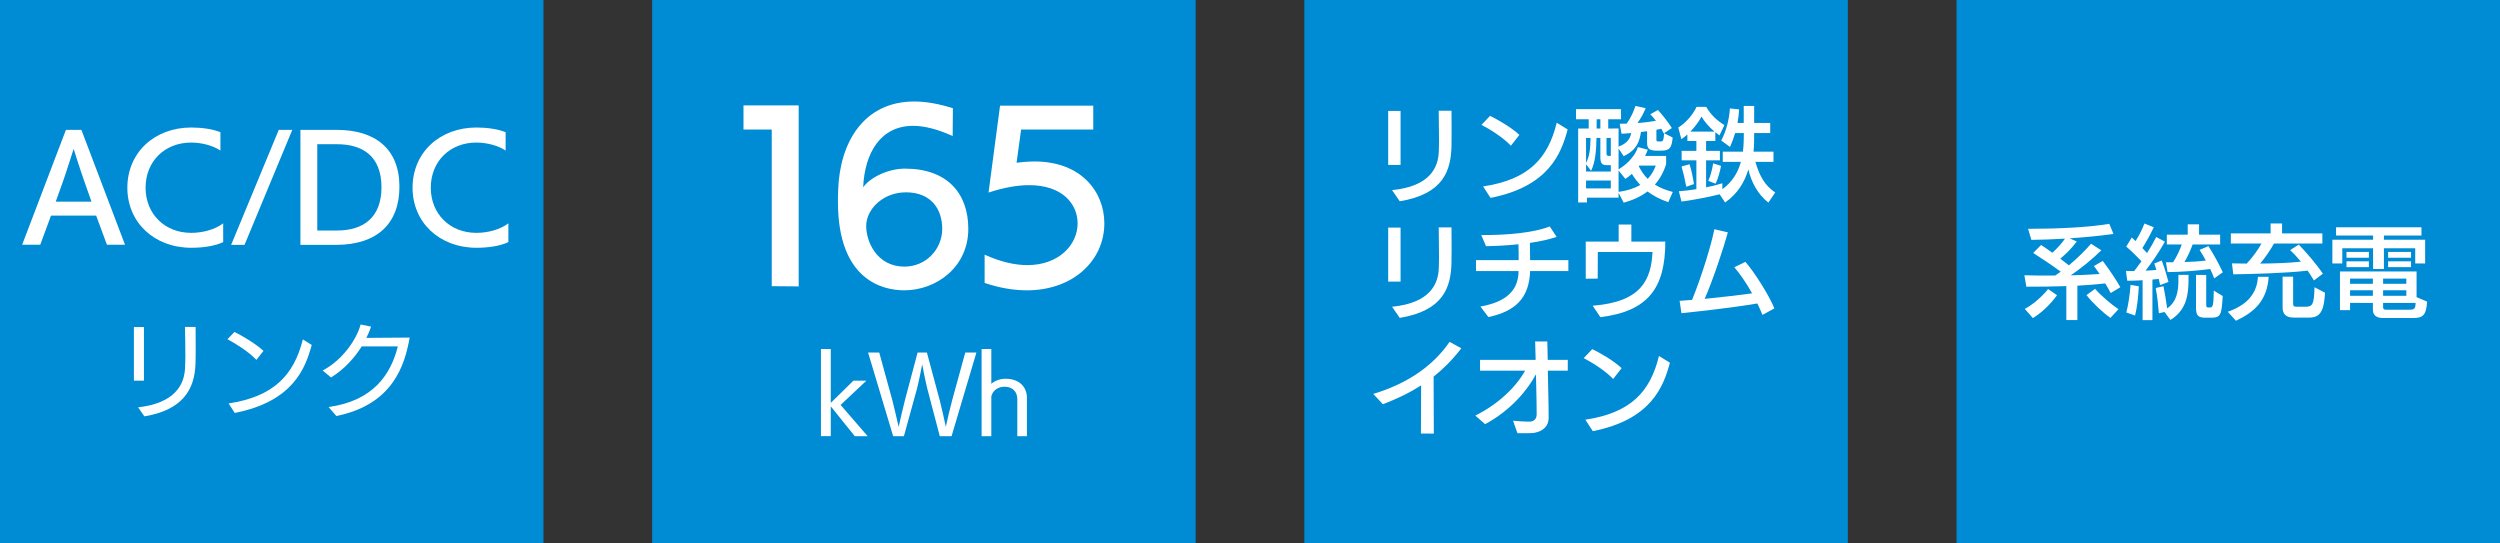 <?xml version="1.0" encoding="UTF-8"?><svg id="_レイヤー_2" xmlns="http://www.w3.org/2000/svg" viewBox="0 0 552 120"><rect x="0" y="0" width="552" height="120" fill="#333333" stroke="none"/><defs><style>.cls-1{fill:#fff;}.cls-1,.cls-2{stroke-width:0px;}.cls-2{fill:#008bd5;}</style></defs><g id="_レイヤー_1-2"><rect class="cls-2" width="120" height="120"/><path class="cls-1" d="m23.61,54.039l-2.378-6.434h-9.969l-2.378,6.434h-3.994l9.665-25.365h3.415l9.634,25.365h-3.994Zm-5.03-14.116c-.854-2.378-2.256-6.829-2.317-7.042-.091.213-1.494,4.726-2.286,6.981l-1.677,4.664h7.896l-1.616-4.604Z"/><path class="cls-1" d="m49.278,53.459c-1.89.885-4.481,1.25-7.042,1.25-8.17,0-14.116-5.579-14.116-13.262,0-7.713,5.945-13.292,14.116-13.292,2.165,0,4.665.305,6.433,1.036v4.055c-1.768-1.188-4.329-1.768-6.463-1.768-5.854,0-10.061,4.177-10.061,9.969,0,5.763,4.207,9.97,10.061,9.97,2.652,0,5.305-.763,7.073-2.104v4.146Z"/><path class="cls-1" d="m51.034,54.069l10.518-25.396h2.987l-10.548,25.396h-2.957Z"/><path class="cls-1" d="m66.335,54.069v-25.396h7.988c8.445,0,13.872,4.115,13.872,12.561,0,8.14-4.939,12.835-13.994,12.835h-7.866Zm8.079-3.171c5.854,0,9.817-2.896,9.817-9.542,0-6.921-4.207-9.513-9.817-9.513h-4.359v19.055h4.359Z"/><path class="cls-1" d="m112.251,53.459c-1.89.885-4.481,1.25-7.042,1.25-8.17,0-14.116-5.579-14.116-13.262,0-7.713,5.945-13.292,14.116-13.292,2.165,0,4.665.305,6.433,1.036v4.055c-1.768-1.188-4.329-1.768-6.463-1.768-5.854,0-10.061,4.177-10.061,9.969,0,5.763,4.207,9.97,10.061,9.97,2.652,0,5.305-.763,7.073-2.104v4.146Z"/><path class="cls-1" d="m29.568,84.045v-11.834h2.213v11.834h-2.213Zm.926,5.894c8.062-.903,10.275-4.991,10.366-8.83.022-.745.067-1.49.067-2.28,0-2.484-.045-5.127-.09-6.64h2.349c0,.835.022,2.619.022,4.517,0,1.242,0,2.552-.045,3.636-.181,5.826-3.026,10.23-11.292,11.585l-1.377-1.987Z"/><path class="cls-1" d="m56.617,79.46c-1.739-1.829-4.562-3.591-6.391-4.562l1.536-1.604c1.558.745,4.652,2.552,6.413,4.178l-1.558,1.987Zm-6.143,9.62c10.027-1.513,14.431-6.323,16.396-14.137l1.964,1.22c-1.4,5.081-4.042,12.466-17.005,15.018l-1.355-2.101Z"/><path class="cls-1" d="m72.555,89.871c9.824-1.355,13.73-7.159,15.289-13.392h-7.972c-1.604,2.574-3.907,5.104-6.775,6.865l-1.852-1.536c4.426-2.326,7.521-6.91,8.378-10.162l2.303.475c-.248.812-.609,1.648-1.039,2.483,1.265-.022,9.011-.067,9.575-.067-1.084,6.029-3.636,14.77-16.192,17.321l-1.716-1.987Z"/><rect class="cls-2" x="144" width="120" height="120"/><path class="cls-1" d="m170.4,63.189V28.6h-6.237v-5.325h12.186v39.963l-5.949-.049Z"/><path class="cls-1" d="m210.349,30.04c-3.358-1.535-6.285-2.255-8.731-2.255-7.244,0-10.698,6.045-11.034,13.577,1.439-2.063,5.325-4.126,9.259-4.126,9.307,0,13.96,5.469,13.96,13.289,0,8.443-7.052,13.576-14.152,13.576-4.701,0-14.632-2.207-14.632-19.525,0-.863,0-1.727.048-2.591.336-10.554,5.661-19.573,16.791-19.573,2.542,0,5.373.48,8.539,1.487l-.048,6.141Zm-10.314,12.425c-5.133,0-8.779,3.79-8.779,7.437,0,3.406,2.303,8.923,8.395,8.971,4.797,0,8.348-3.79,8.396-8.299,0-4.51-2.542-8.108-8.012-8.108Z"/><path class="cls-1" d="m217.404,56.233c3.598,1.632,6.765,2.303,9.451,2.303,6.956,0,11.082-4.509,11.082-9.211,0-4.27-3.358-8.443-10.698-8.443-2.495,0-5.469.48-8.971,1.632l2.542-19.189h20.581v5.276h-15.927l-1.007,7.341c1.391-.192,2.734-.288,3.982-.288,10.314,0,15.399,6.716,15.399,13.672,0,8.204-6.908,14.776-17.079,14.776-2.831,0-5.949-.479-9.355-1.631v-6.237Z"/><path class="cls-1" d="m188.742,96.318l-5.307-6.595v6.572h-2.168v-19.241h2.168v11.901l4.991-4.9h2.868l-5.691,5.353,5.984,6.91h-2.845Z"/><path class="cls-1" d="m207.506,96.318l-2.733-10.411c-.384-1.49-.993-4.562-1.151-5.465-.158.881-.791,4.042-1.197,5.556l-2.845,10.32h-2.371l-5.533-18.473h2.461l2.891,10.523c.452,1.716.994,4.178,1.4,5.894.294-1.31.926-4.2,1.378-5.894l2.8-10.523h2.055l2.823,10.501c.339,1.31.971,4.042,1.355,5.894.384-1.784.971-4.313,1.4-5.871l2.891-10.523h2.461l-5.487,18.473h-2.597Z"/><path class="cls-1" d="m224.619,96.318v-8.198c0-1.603-1.016-2.732-2.823-2.732-1.377,0-2.575.769-2.913,2.123v8.808h-2.146v-19.264h2.146v7.679c.791-.655,1.875-1.106,3.116-1.106,3.365,0,4.743,2.122,4.743,4.178v8.514h-2.123Z"/><rect class="cls-2" x="288" width="120" height="120"/><path class="cls-1" d="m306.513,36.422v-11.924h2.732v11.924h-2.732Zm.857,5.556c8.288-.812,10.23-4.923,10.321-8.626.022-.678.045-1.4.045-2.123,0-2.598-.067-5.533-.067-6.775h2.822c0,.52.022,2.529.022,4.63,0,1.039,0,2.101-.022,3.003-.09,5.646-1.807,10.75-11.427,12.354l-1.694-2.462Z"/><path class="cls-1" d="m333.607,32.176c-1.762-1.874-4.742-3.704-6.504-4.606l1.896-1.988c1.514.723,4.72,2.529,6.481,4.201l-1.874,2.394Zm-6.143,8.988c10.072-1.514,14.34-6.188,16.26-14.069l2.416,1.49c-1.4,5.194-4.064,12.557-17.027,15.108l-1.648-2.529Z"/><path class="cls-1" d="m368.356,44.642c-1.852-.633-3.342-1.423-4.584-2.371-1.445,1.106-3.207,1.92-5.262,2.484l-1.13-2.191v1.084h-6.978v1.062h-1.942v-16.327h2.326v-2.055h-2.801v-2.236h9.937v2.236h-2.822v2.055l2.28-.022v4.02c1.83-.7,2.575-1.693,2.778-3.003-.769.067-1.491.135-2.123.157l-.406-2.213c.52,0,1.016-.022,1.535-.022.972-1.355,1.536-2.688,1.942-3.907l2.258.497c-.384.971-1.038,2.213-1.807,3.274,1.423-.09,2.778-.271,4.065-.497-.406-.541-.836-1.038-1.242-1.445l1.694-.926c1.016,1.084,2.348,2.801,3.07,3.975l-1.783,1.197c-.158-.339-.339-.678-.542-1.039-.339.091-.7.158-1.084.227v2.077c0,.497.09.497.451.497h.52c.452,0,.609-.136.745-1.807l1.875.948c-.227,2.349-.678,2.891-2.553,2.891h-.926c-1.377,0-2.168-.248-2.168-1.648v-2.643c-.451.068-.903.136-1.354.181-.316,2.101-.948,3.997-3.816,5.33l-1.13-1.694v4.607c2.01-1.197,3.727-3.094,4.269-4.923l2.19.587c-.136.406-.361.881-.609,1.378h4.652v1.807c-.565,1.807-1.4,3.297-2.484,4.516,1.106.7,2.416,1.22,3.952,1.627l-.994,2.258Zm-12.691-8.175h-.926c-1.017,0-1.378-.452-1.378-1.739v-4.268h-.858c-.045,2.642-.226,5.352-1.196,7.249l-1.106-1.445v1.603h5.465v-1.399Zm-5.465-6.007v5.532c.723-1.445.948-2.823.993-5.532h-.993Zm5.465,9.395h-5.465v1.738h5.465v-1.738Zm-2.304-13.527h-.812c0,.587,0,1.377-.023,2.055h.836v-2.055Zm2.304,4.133h-.948v3.364c0,.497.135.61.609.61h.339v-3.975Zm1.716,7.181v4.72c1.92-.248,3.501-.768,4.788-1.535-.7-.745-1.31-1.559-1.852-2.439-.452.407-.927.791-1.445,1.107l-1.491-1.853Zm4.539-1.084l-.09.113c.542,1.106,1.197,2.032,1.987,2.823.768-.813,1.354-1.807,1.784-2.937h-3.682Z"/><path class="cls-1" d="m390.459,44.732c-2.235-1.738-3.726-4.336-4.426-7.339-.79,2.755-2.326,5.353-5.126,7.316l-1.22-1.807c-2.394.61-6.075,1.311-8.424,1.604l-.564-2.28c1.084-.068,2.439-.227,3.861-.452v-6.368h-3.252v-2.101h3.252v-2.168h-1.986v-1.445c-.452.407-.904.745-1.333,1.039l-.678-2.574c1.739-1.084,3.162-2.755,4.043-4.562h2.122c1.062,1.829,2.439,3.048,4.021,4.02l-1.084,2.28c-.316-.226-.633-.451-.926-.7v1.942h-2.033v2.168h3.049v2.101h-3.049v5.962c1.333-.271,2.62-.587,3.591-.903v1.31c2.304-1.671,3.479-3.816,4.088-6.029h-3.997v-2.259h4.448c.181-1.423.203-2.846.203-4.109h-1.919c-.316,1.061-.7,2.122-1.129,3.07l-1.942-1.422c1.106-2.078,1.738-4.539,1.92-7.092l2.032.227c-.046.971-.181,1.965-.361,2.98h1.377v-3.749h2.304v3.749h3.546v2.236h-3.546c0,1.332,0,2.732-.136,4.109h4.404v2.259h-3.997c.948,3.184,2.077,5.194,4.381,6.752l-1.514,2.235Zm-18.134-3.5c-.248-1.4-.655-3.161-1.039-4.472l1.762-.496c.406,1.219.79,3.048.972,4.381l-1.694.587Zm6.233-12.172c-1.175-.994-2.191-2.168-2.868-3.32-.587,1.13-1.468,2.304-2.462,3.32h5.33Zm-1.378,10.885c.497-1.039.903-2.665,1.084-3.885l1.739.565c-.203,1.219-.7,2.913-1.197,3.929l-1.626-.609Z"/><path class="cls-1" d="m306.513,62.173v-11.924h2.732v11.924h-2.732Zm.857,5.555c8.288-.812,10.23-4.923,10.321-8.627.022-.677.045-1.399.045-2.122,0-2.598-.067-5.533-.067-6.775h2.822c0,.52.022,2.529.022,4.63,0,1.039,0,2.1-.022,3.004-.09,5.646-1.807,10.749-11.427,12.353l-1.694-2.462Z"/><path class="cls-1" d="m337.852,59.847c-.203,5.984-3.274,8.897-9.214,10.162l-1.762-2.326c5.624-.994,8.401-3.5,8.424-7.836h-9.395v-2.417h9.417c0-1.242,0-2.483-.045-3.5-2.416.271-4.9.384-7.159.429l-1.061-2.461h.699c4.855,0,10.728-.452,14.431-1.897l1.514,2.304c-1.739.587-3.749,1.016-5.895,1.332.022,1.287.045,2.552.045,3.794h8.446v2.417h-8.446Z"/><path class="cls-1" d="m351.668,67.503c10.907-.836,12.895-5.895,13.211-11.856h-12.082l-.022,5.872-2.643.022v-8.197h7.272v-3.771h2.8v3.771h7.497c0,10.275-3.793,15.379-14.34,16.688l-1.693-2.529Z"/><path class="cls-1" d="m389.149,69.535c-.315-.835-.723-1.671-1.129-2.529-5.872.994-12.691,1.717-16.757,2.146l-.406-2.732c.858-.045,1.762-.113,2.755-.203,2.281-5.669,4.2-12.06,4.923-15.604l2.981.699c-1.017,3.659-3.297,10.524-5.126,14.68,3.884-.385,8.017-.881,10.479-1.22-1.287-2.304-2.778-4.449-3.93-5.759l2.438-1.197c1.942,2.191,5.127,7.204,6.414,10.275l-2.643,1.445Z"/><path class="cls-1" d="m313.74,95.716l.045-10.637c-2.823,1.829-5.691,3.116-8.446,4.178l-2.122-2.281c7.271-2.19,13.098-6.007,16.847-11.494l2.597,1.422c-1.965,2.553-4.02,4.585-6.12,6.256,0,1.536.022,8.311.046,12.579l-2.846-.022Z"/><path class="cls-1" d="m335.052,95.648c-.022,0-.972-2.755-.972-2.755,1.197.113,2.529.203,3.343.203h.271c1.017,0,1.604-.609,1.604-1.626,0-1.084-.045-5.014-.158-8.717h-.067c-1.784,3.342-5.465,7.836-11.156,10.907l-2.168-1.896c5.149-2.575,8.988-6.323,10.998-9.914h-9.959v-2.394h12.285l-.113-4.065h2.688l.091,4.065h4.426v2.394h-4.403c.045,3.478.181,6.955.181,10.434,0,1.761-1.22,2.958-3.229,3.297-.339.067-1.084.067-1.829.067h-1.829Z"/><path class="cls-1" d="m356.184,83.679c-1.762-1.874-4.743-3.703-6.504-4.607l1.896-1.986c1.514.723,4.72,2.529,6.481,4.2l-1.874,2.394Zm-6.143,8.988c10.071-1.514,14.34-6.188,16.26-14.069l2.416,1.49c-1.4,5.194-4.064,12.557-17.027,15.108l-1.648-2.529Z"/><rect class="cls-2" x="432" width="120" height="120"/><path class="cls-1" d="m466.047,64.704c-.271-.519-.7-1.287-1.197-2.122-2.01.226-4.064.384-6.165.496v7.588h-2.438v-7.497c-2.823.112-5.759.136-8.83.136l-.43-2.529c1.49.045,3.207.067,4.991.067h1.807c.406-.271.812-.564,1.22-.858-1.762-1.31-4.269-2.98-6.075-4.133l1.739-1.761c.723.451,1.58,1.062,2.483,1.716,1.017-.903,2.033-2.01,2.801-3.116-2.574.158-5.126.248-7.43.271l-.723-2.438c6.526,0,13.301-.316,17.931-1.106l.926,2.235c-2.98.429-6.346.745-9.688.972l1.58.699c-1.151,1.536-2.416,2.778-3.636,3.794l1.897,1.468c1.783-1.49,3.478-3.139,4.9-4.765l2.258,1.445c-2.077,2.056-4.539,4.02-6.752,5.533,2.258-.068,4.472-.158,6.368-.294-.451-.678-.881-1.31-1.242-1.762l1.942-1.129c1.648,2.146,3.252,4.652,3.885,5.804l-2.123,1.287Zm-18.97,3.501c1.648-.858,3.749-2.62,5.148-4.381l1.965,1.354c-1.4,1.965-3.455,3.93-5.329,5.059l-1.784-2.032Zm18.901,1.987c-1.671-1.175-4.02-3.388-5.284-5.036l1.897-1.378c1.31,1.491,3.567,3.433,5.171,4.494l-1.784,1.92Z"/><path class="cls-1" d="m473.087,70.689v-8.808c-1.197.067-2.371.112-3.388.112l-.294-2.168c.588.023,1.197.023,1.829.023.52-.678,1.062-1.4,1.604-2.168-1.016-1.062-2.326-2.35-3.364-3.229l1.22-2.011.835.791c.745-1.175,1.468-2.574,1.965-3.885l2.055.836c-.677,1.49-1.648,3.207-2.507,4.584.361.385.7.746,1.017,1.107.79-1.22,1.49-2.439,2.032-3.546l1.92,1.039c-1.242,2.235-2.891,4.606-4.269,6.391.836-.022,1.626-.091,2.372-.158-.136-.52-.294-.993-.452-1.423l1.648-.654c.587,1.513,1.151,3.41,1.49,4.72l-1.852.7-.294-1.355c-.451.045-.926.113-1.399.136v8.966h-2.168Zm-3.591-1.694c.451-1.762.79-4.087.926-6.098l1.829.316c-.09,2.056-.361,4.63-.835,6.459l-1.92-.678Zm8.424-.112l-1.242.293c-.113-1.535-.385-4.064-.7-5.578l1.716-.406c.294,1.468.61,3.365.813,4.9,2.213-1.513,2.483-4.064,2.483-6.188v-1.22h2.236v1.039c0,3.274-.406,6.729-3.997,8.92l-1.31-1.761Zm10.975-7.408c-.203-.564-.52-1.287-.881-2.077-2.461.339-6.48.678-9.417.678l-.361-2.168h1.581c.836-1.31,1.49-2.71,1.92-3.93h-3.298v-2.168h4.607v-2.281h2.507v2.281h4.652v2.168h-6.075c-.406,1.151-1.084,2.688-1.807,3.884,1.716-.045,3.41-.157,4.72-.338-.475-.903-.971-1.739-1.378-2.349l1.942-.836c1.084,1.648,2.326,3.93,3.185,5.781l-1.897,1.354Zm-2.032,8.672c-1.852,0-1.987-.835-1.987-2.529v-6.91h2.258v6.437c0,.632.068.745.52.745h.294c.655,0,.79-.339.858-3.727l1.965,1.197c-.227,4.088-.43,4.787-2.462,4.787h-1.445Z"/><path class="cls-1" d="m491.892,68.837c3.816-1.332,6.436-3.658,6.662-7.724h2.371c-.339,5.149-3.026,7.746-7.227,9.711l-1.807-1.987Zm19.015-6.91c-.361-.632-.835-1.378-1.378-2.168-5.104.587-12.442.745-16.417.813l-.294-2.417c1.039.022,2.123.045,3.252.045,1.31-1.377,2.484-3.025,3.274-4.426h-6.774v-2.235h8.784v-2.191h2.529v2.191h8.897v2.235h-10.682c-.857,1.535-1.965,3.139-3.049,4.426,3.185-.022,6.392-.135,8.988-.429-.723-.881-1.535-1.762-2.371-2.552l1.897-1.22c1.716,1.762,4.042,4.494,5.329,6.437l-1.987,1.49Zm-4.426,8.197c-1.829,0-2.484-.857-2.484-2.258v-6.775h2.326v5.962c0,.564.181.678.858.678h1.783c1.626,0,1.987-.406,2.078-4.313l2.326,1.22c-.227,4.042-1.062,5.487-3.479,5.487h-3.409Z"/><path class="cls-1" d="m533.281,58.177v-3.364h-6.91v4.584h-2.395v-4.584h-6.797v3.364h-2.19v-5.239h8.987v-.926h-8.175v-1.829h18.857v1.829h-8.288v.926h9.101v5.239h-2.19Zm-7.159,12.037c-1.265,0-2.19-.52-2.19-1.829v-1.491l-5.036-.022v1.604h-2.235v-8.536h16.915v5.668l2.325.994c-.18,3.026-.971,3.613-3.003,3.613h-6.775Zm-8.017-13.302v-1.287h4.945v1.287h-4.945Zm0,2.078v-1.287h4.945v1.287h-4.945Zm5.826,2.529h-5.036v1.151h5.036v-1.151Zm0,2.574h-5.036v1.22h5.036v-1.22Zm7.385-2.574h-5.126v1.151h5.126v-1.151Zm0,2.574h-5.126v1.22h5.126v-1.22Zm-5.126,2.8v.994c0,.406.293.497.632.497h5.217c.994,0,1.287-.203,1.332-1.491h-7.181Zm1.106-9.981v-1.287h5.059v1.287h-5.059Zm0,2.078v-1.287h5.059v1.287h-5.059Z"/></g></svg>